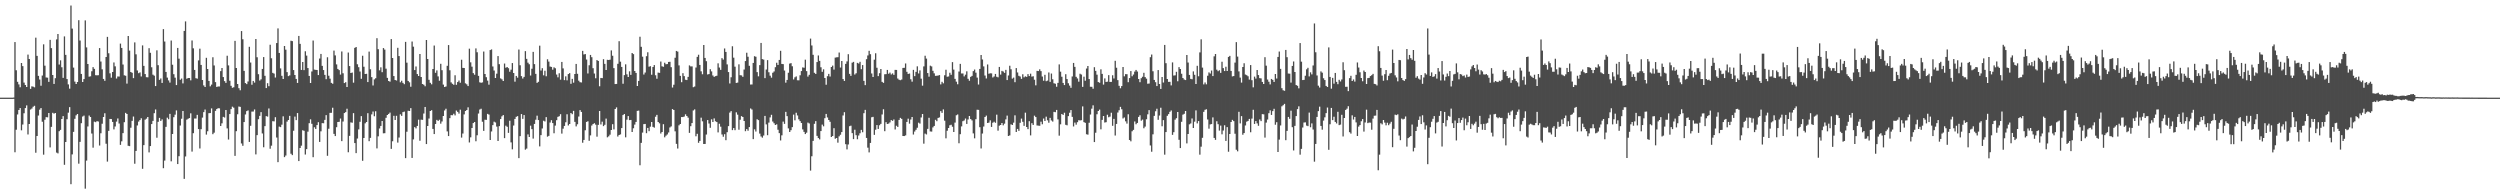 <?xml version="1.0" encoding="UTF-8"?>
<svg xmlns="http://www.w3.org/2000/svg" width="1920" height="150">
  <path d="M0 74.999h1v1.000H0zM1 75.000h1v1.000H1zM2 75.000h1v1.000H2zM3 75.000h1v1.000H3zM4 75.000h1v1.000H4zM5 75.000h1v1.000H5zM6 75.000h1v1.000H6zM7 75.000h1v1.000H7zM8 75.000h1v1.000H8zM9 75.000h1v1.000H9zM10 74.919h1v1.000H10zM11 32.286h1v84.642H11zM12 53.956h1v45.689H12zM13 62.835h1v25.090H13zM14 64.801h1v19.692H14zM15 67.033h1v15.948H15zM16 48.363h1v51.710H16zM17 50.768h1v44.848H17zM18 63.432h1v23.542H18zM19 65.258h1v17.720H19zM20 66.841h1v14.105H20zM21 41.914h1v61.364H21zM22 45.295h1v49.919H22zM23 68.266h1v15.854H23zM24 66.278h1v17.079H24zM25 66.540h1v15.426H25zM26 67.059h1v14.197H26zM27 28.908h1v88.379H27zM28 42.885h1v61.544H28zM29 58.264h1v30.450H29zM30 61.077h1v23.162H30zM31 65.867h1v17.124H31zM32 58.002h1v35.473H32zM33 34.055h1v84.754H33zM34 50.416h1v41.534H34zM35 59.509h1v30.434H35zM36 59.666h1v30.445H36zM37 62.856h1v23.938H37zM38 30.637h1v82.580H38zM39 36.976h1v60.444H39zM40 57.615h1v29.039H40zM41 64.462h1v22.814H41zM42 60.055h1v26.707H42zM43 30.259h1v86.962H43zM44 26.111h1v91.713H44zM45 49.559h1v51.201H45zM46 46.342h1v53.372H46zM47 51.678h1v39.699H47zM48 59.788h1v29.379H48zM49 27.944h1v98.604H49zM50 42.146h1v66.912H50zM51 60.718h1v30.855H51zM52 64.801h1v21.747H52zM53 68.113h1v14.189H53zM54 4.264h1v137.182H54zM55 21.976h1v96.624H55zM56 51.894h1v49.397H56zM57 62.662h1v28.560H57zM58 64.514h1v24.080H58zM59 62.987h1v24.572H59zM60 15.532h1v110.151H60zM61 31.154h1v77.802H61zM62 56.765h1v37.841H62zM63 62.964h1v26.536H63zM64 60.708h1v28.072H64zM65 15.653h1v129.235H65zM66 36.389h1v86.968H66zM67 49.147h1v47.975H67zM68 58.867h1v29.849H68zM69 58.641h1v31.195H69zM70 54.756h1v47.776H70zM71 51.572h1v61.835H71zM72 52.892h1v40.538H72zM73 57.754h1v36.118H73zM74 57.842h1v35.193H74zM75 57.732h1v35.596H75zM76 36.934h1v74.842H76zM77 47.257h1v55.101H77zM78 53.255h1v41.776H78zM79 60.604h1v29.272H79zM80 62.063h1v24.901H80zM81 43.762h1v66.651H81zM82 28.309h1v95.824H82zM83 40.891h1v59.616H83zM84 56.300h1v35.019H84zM85 59.647h1v31.811H85zM86 55.288h1v38.374H86zM87 47.992h1v51.375H87zM88 50.929h1v46.215H88zM89 60.293h1v33.114H89zM90 58.705h1v32.270H90zM91 58.766h1v36.087H91zM92 33.508h1v77.754H92zM93 36.827h1v71.722H93zM94 49.559h1v52.665H94zM95 57.836h1v36.023H95zM96 58.187h1v28.482H96zM97 64.227h1v23.307H97zM98 27.654h1v84.296H98zM99 38.876h1v73.373H99zM100 55.300h1v42.817H100zM101 55.887h1v36.943H101zM102 60.024h1v29.481H102zM103 32.568h1v93.177H103zM104 41.726h1v74.190H104zM105 54.101h1v42.278H105zM106 56.210h1v37.162H106zM107 55.578h1v36.615H107zM108 58.718h1v32.130H108zM109 34.891h1v94.737H109zM110 50.575h1v60.875H110zM111 56.894h1v35.033H111zM112 59.295h1v31.819H112zM113 59.390h1v30.450H113zM114 36.994h1v80.056H114zM115 40.526h1v71.657H115zM116 51.655h1v43.649H116zM117 57.330h1v35.509H117zM118 58.114h1v28.807H118zM119 66.094h1v17.990H119zM120 38.635h1v67.144H120zM121 50.075h1v43.492H121zM122 61.352h1v29.156H122zM123 60.251h1v32.630H123zM124 63.710h1v27.998H124zM125 22.356h1v106.831H125zM126 31.897h1v91.425H126zM127 55.265h1v42.192H127zM128 59.586h1v30.780H128zM129 61.739h1v29.834H129zM130 63.437h1v24.035H130zM131 31.152h1v92.744H131zM132 49.718h1v53.206H132zM133 56.963h1v33.060H133zM134 59.671h1v28.385H134zM135 65.336h1v19.472H135zM136 36.795h1v89.205H136zM137 45.072h1v74.886H137zM138 61.219h1v35.186H138zM139 60.318h1v30.894H139zM140 64.049h1v21.217H140zM141 23.743h1v113.642H141zM142 16.415h1v103.741H142zM143 60.461h1v31.431H143zM144 59.897h1v31.276H144zM145 59.923h1v30.730H145zM146 61.712h1v25.320H146zM147 31.088h1v85.347H147zM148 37.135h1v65.161H148zM149 53.717h1v37.328H149zM150 60.046h1v31.011H150zM151 60.425h1v27.776H151zM152 46.386h1v52.731H152zM153 37.387h1v76.610H153zM154 49.848h1v49.361H154zM155 61.449h1v28.861H155zM156 65.609h1v20.504H156zM157 66.828h1v17.310H157zM158 44.373h1v58.990H158zM159 52.980h1v47.835H159zM160 62.143h1v24.812H160zM161 66.283h1v20.577H161zM162 64.988h1v18.256H162zM163 43.973h1v59.114H163zM164 50.271h1v51.602H164zM165 63.057h1v22.085H165zM166 66.749h1v17.028H166zM167 66.383h1v16.729H167zM168 66.390h1v16.784H168zM169 54.640h1v42.107H169zM170 52.231h1v42.495H170zM171 59.169h1v30.603H171zM172 62.311h1v27.970H172zM173 63.658h1v20.821H173zM174 42.803h1v55.804H174zM175 50.226h1v56.924H175zM176 62.023h1v25.562H176zM177 65.896h1v17.918H177zM178 67.447h1v14.452H178zM179 67.017h1v15.667H179zM180 31.402h1v88.309H180zM181 52.228h1v48.529H181zM182 64.502h1v23.257H182zM183 67.723h1v14.073H183zM184 69.343h1v12.715H184zM185 23.838h1v86.339H185zM186 30.174h1v81.782H186zM187 54.416h1v39.344H187zM188 63.803h1v24.114H188zM189 64.622h1v20.733H189zM190 62.564h1v22.197H190zM191 35.921h1v73.065H191zM192 48.043h1v48.568H192zM193 65.083h1v20.643H193zM194 62.150h1v23.503H194zM195 63.444h1v20.632H195zM196 29.961h1v88.600H196zM197 43.965h1v59.801H197zM198 56.993h1v34.577H198zM199 61.823h1v27.182H199zM200 60.904h1v25.197H200zM201 52.931h1v49.586H201zM202 43.824h1v69.289H202zM203 58.233h1v38.654H203zM204 67.631h1v21.575H204zM205 63.892h1v25.649H205zM206 66.193h1v17.134H206zM207 34.368h1v79.874H207zM208 44.727h1v67.153H208zM209 55.972h1v37.115H209zM210 56.538h1v36.696H210zM211 59.549h1v30.465H211zM212 33.079h1v72.549H212zM213 21.826h1v102.718H213zM214 40.646h1v56.586H214zM215 52.548h1v45.072H215zM216 58.205h1v37.545H216zM217 60.656h1v28.662H217zM218 35.323h1v85.338H218zM219 38.130h1v81.321H219zM220 55.397h1v37.972H220zM221 58.453h1v33.723H221zM222 57.923h1v31.070H222zM223 31.283h1v86.779H223zM224 31.592h1v87.569H224zM225 53.806h1v46.591H225zM226 57.618h1v31.940H226zM227 60.627h1v31.637H227zM228 63.675h1v23.182H228zM229 27.578h1v96.107H229zM230 33.686h1v79.988H230zM231 53.708h1v58.141H231zM232 47.629h1v52.399H232zM233 53.885h1v46.546H233zM234 39.352h1v79.333H234zM235 42.683h1v71.836H235zM236 52.298h1v48.842H236zM237 58.317h1v36.307H237zM238 63.736h1v27.930H238zM239 54.879h1v40.193H239zM240 31.114h1v89.635H240zM241 53.461h1v44.260H241zM242 53.642h1v45.394H242zM243 53.742h1v42.289H243zM244 57.635h1v36.236H244zM245 44.948h1v64.071H245zM246 41.429h1v59.451H246zM247 50.574h1v43.996H247zM248 53.805h1v40.858H248zM249 57.492h1v34.548H249zM250 60.833h1v27.589H250zM251 44.001h1v75.667H251zM252 58.148h1v40.732H252zM253 60.430h1v26.267H253zM254 63.648h1v22.988H254zM255 64.300h1v18.446H255zM256 38.885h1v63.901H256zM257 42.521h1v61.972H257zM258 49.436h1v48.256H258zM259 52.959h1v40.740H259zM260 53.860h1v39.682H260zM261 57.290h1v33.747H261zM262 39.519h1v68.862H262zM263 56.244h1v37.117H263zM264 63.797h1v23.022H264zM265 63.131h1v23.001H265zM266 66.821h1v16.696H266zM267 40.322h1v76.599H267zM268 50.745h1v53.626H268zM269 56.040h1v37.967H269zM270 55.692h1v38.587H270zM271 63.507h1v23.360H271zM272 36.775h1v73.093H272zM273 36.110h1v81.501H273zM274 49.366h1v57.046H274zM275 51.585h1v47.775H275zM276 54.936h1v38.619H276zM277 60.511h1v28.703H277zM278 42.783h1v80.706H278zM279 51.255h1v54.724H279zM280 56.809h1v37.932H280zM281 56.693h1v36.993H281zM282 63.029h1v23.894H282zM283 39.642h1v68.796H283zM284 53.214h1v52.683H284zM285 59.217h1v28.651H285zM286 65.614h1v20.024H286zM287 60.995h1v28.280H287zM288 60.130h1v25.330H288zM289 29.359h1v84.619H289zM290 37.805h1v66.894H290zM291 54.034h1v44.618H291zM292 51.705h1v45.036H292zM293 55.433h1v37.483H293zM294 36.919h1v65.504H294zM295 38.075h1v64.246H295zM296 52.727h1v37.758H296zM297 59.780h1v28.557H297zM298 62.185h1v25.335H298zM299 62.732h1v23.720H299zM300 29.989h1v84.333H300zM301 44.521h1v63.950H301zM302 58.423h1v30.510H302zM303 61.424h1v30.729H303zM304 61.863h1v27.088H304zM305 36.695h1v72.808H305zM306 43.080h1v62.570H306zM307 63.223h1v24.591H307zM308 61.996h1v27.006H308zM309 63.636h1v22.459H309zM310 64.657h1v21.049H310zM311 32.162h1v89.276H311zM312 48.146h1v53.024H312zM313 62.176h1v22.885H313zM314 63.209h1v22.037H314zM315 66.595h1v16.449H315zM316 31.873h1v89.444H316zM317 35.846h1v71.228H317zM318 53.804h1v43.851H318zM319 51.068h1v47.536H319zM320 56.884h1v39.853H320zM321 58.360h1v33.555H321zM322 41.482h1v66.606H322zM323 59.114h1v32.773H323zM324 64.510h1v27.538H324zM325 65.052h1v22.132H325zM326 66.238h1v15.913H326zM327 30.724h1v79.934H327zM328 45.334h1v51.439H328zM329 61.266h1v29.781H329zM330 63.592h1v21.650H330zM331 64.778h1v19.848H331zM332 53.005h1v46.027H332zM333 34.949h1v68.023H333zM334 55.899h1v39.350H334zM335 54.056h1v37.999H335zM336 58.672h1v34.229H336zM337 62.018h1v29.914H337zM338 49.011h1v45.948H338zM339 53.917h1v39.363H339zM340 64.965h1v24.138H340zM341 66.802h1v18.042H341zM342 66.413h1v17.108H342zM343 50.530h1v50.410H343zM344 34.627h1v69.890H344zM345 53.945h1v36.784H345zM346 63.293h1v25.146H346zM347 64.376h1v24.169H347zM348 65.145h1v22.208H348zM349 57.824h1v30.815H349zM350 65.133h1v19.757H350zM351 63.035h1v22.901H351zM352 61.842h1v25.385H352zM353 63.552h1v20.689H353zM354 45.852h1v59.812H354zM355 52.109h1v50.436H355zM356 52.221h1v35.624H356zM357 63.990h1v21.251H357zM358 64.768h1v19.711H358zM359 66.098h1v16.322H359zM360 37.371h1v72.053H360zM361 47.857h1v57.605H361zM362 51.221h1v47.103H362zM363 56.173h1v38.342H363zM364 57.404h1v36.272H364zM365 37.169h1v71.317H365zM366 40.123h1v63.737H366zM367 58.282h1v28.901H367zM368 63.208h1v20.916H368zM369 63.570h1v19.929H369zM370 63.291h1v30.198H370zM371 39.602h1v60.900H371zM372 56.851h1v35.121H372zM373 59.267h1v32.813H373zM374 61.908h1v25.545H374zM375 65.012h1v22.998H375zM376 38.471h1v69.065H376zM377 37.926h1v63.030H377zM378 51.068h1v45.052H378zM379 54.156h1v39.276H379zM380 59.887h1v34.172H380zM381 56.554h1v40.668H381zM382 43.061h1v65.203H382zM383 49.330h1v47.540H383zM384 60.215h1v31.213H384zM385 60.947h1v28.394H385zM386 62.216h1v26.158H386zM387 48.782h1v57.301H387zM388 52.008h1v44.499H388zM389 51.462h1v45.928H389zM390 52.397h1v49.625H390zM391 55.076h1v37.650H391zM392 53.480h1v55.868H392zM393 48.456h1v66.210H393zM394 56.050h1v40.336H394zM395 62.696h1v28.636H395zM396 58.313h1v31.387H396zM397 59.653h1v29.558H397zM398 38.015h1v83.445H398zM399 50.112h1v54.446H399zM400 58.453h1v29.151H400zM401 60.310h1v30.976H401zM402 59.012h1v29.372H402zM403 39.289h1v75.656H403zM404 45.226h1v68.885H404zM405 48.148h1v55.063H405zM406 49.362h1v55.831H406zM407 58.036h1v38.502H407zM408 52.809h1v46.344H408zM409 39.823h1v66.632H409zM410 49.233h1v45.964H410zM411 56.718h1v35.216H411zM412 63.630h1v25.194H412zM413 62.845h1v29.379H413zM414 35.048h1v77.395H414zM415 54.152h1v49.648H415zM416 52.370h1v46.309H416zM417 57.867h1v34.875H417zM418 54.325h1v38.949H418zM419 58.592h1v31.370H419zM420 45.513h1v59.454H420zM421 47.306h1v57.023H421zM422 51.077h1v43.025H422zM423 51.391h1v40.921H423zM424 53.518h1v41.009H424zM425 51.688h1v50.679H425zM426 52.429h1v44.018H426zM427 57.217h1v35.076H427zM428 59.369h1v30.372H428zM429 56.284h1v32.951H429zM430 61.185h1v26.525H430zM431 47.543h1v55.076H431zM432 52.512h1v46.317H432zM433 61.545h1v35.196H433zM434 58.638h1v35.278H434zM435 61.696h1v26.042H435zM436 56.897h1v39.458H436zM437 56.186h1v39.021H437zM438 64.347h1v22.436H438zM439 60.575h1v27.126H439zM440 63.499h1v21.666H440zM441 56.825h1v36.790H441zM442 49.104h1v47.986H442zM443 56.681h1v38.759H443zM444 61.940h1v27.576H444zM445 63.129h1v21.475H445zM446 63.350h1v22.612H446zM447 39.067h1v70.555H447zM448 41.848h1v65.613H448zM449 41.501h1v58.563H449zM450 45.704h1v47.940H450zM451 56.425h1v36.731H451zM452 50.108h1v58.044H452zM453 42.176h1v61.796H453zM454 43.933h1v52.494H454zM455 52.381h1v42.882H455zM456 56.468h1v38.167H456zM457 60.096h1v35.674H457zM458 46.111h1v58.862H458zM459 46.794h1v49.084H459zM460 66.253h1v19.002H460zM461 59.841h1v35.753H461zM462 60.013h1v33.410H462zM463 45.478h1v51.391H463zM464 49.026h1v46.811H464zM465 53.742h1v37.349H465zM466 45.946h1v59.502H466zM467 46.069h1v58.622H467zM468 45.800h1v57.641H468zM469 38.728h1v61.110H469zM470 42.800h1v52.589H470zM471 52.319h1v47.083H471zM472 64.575h1v19.145H472zM473 64.449h1v18.019H473zM474 48.980h1v55.880H474zM475 31.643h1v72.050H475zM476 47.381h1v55.830H476zM477 51.428h1v46.934H477zM478 64.285h1v24.096H478zM479 57.714h1v29.825H479zM480 49.405h1v56.058H480zM481 57.102h1v34.795H481zM482 59.138h1v30.007H482zM483 54.792h1v37.486H483zM484 57.493h1v34.596H484zM485 40.685h1v60.678H485zM486 41.561h1v56.951H486zM487 54.512h1v41.162H487zM488 56.018h1v37.623H488zM489 66.031h1v19.107H489zM490 62.149h1v22.776H490zM491 28.214h1v98.696H491zM492 35.920h1v73.814H492zM493 43.503h1v58.329H493zM494 57.264h1v38.086H494zM495 55.726h1v39.463H495zM496 43.136h1v59.182H496zM497 40.160h1v58.079H497zM498 51.219h1v49.534H498zM499 50.835h1v46.441H499zM500 57.372h1v36.320H500zM501 51.479h1v45.976H501zM502 49.952h1v48.086H502zM503 57.825h1v31.844H503zM504 60.472h1v27.751H504zM505 55.736h1v37.984H505zM506 55.941h1v38.784H506zM507 47.241h1v55.325H507zM508 50.960h1v50.434H508zM509 51.328h1v44.072H509zM510 48.176h1v57.309H510zM511 49.361h1v54.840H511zM512 49.223h1v54.029H512zM513 47.564h1v54.171H513zM514 47.459h1v50.433H514zM515 51.600h1v45.450H515zM516 67.249h1v16.502H516zM517 65.086h1v19.415H517zM518 44.316h1v56.563H518zM519 39.130h1v71.358H519zM520 39.639h1v74.458H520zM521 50.212h1v46.026H521zM522 58.275h1v36.941H522zM523 63.134h1v26.776H523zM524 56.199h1v33.724H524zM525 58.469h1v31.043H525zM526 61.242h1v26.581H526zM527 61.478h1v27.618H527zM528 59.027h1v31.355H528zM529 50.226h1v51.804H529zM530 50.978h1v45.921H530zM531 50.984h1v43.542H531zM532 66.991h1v17.830H532zM533 66.462h1v17.537H533zM534 51.892h1v52.786H534zM535 43.653h1v59.096H535zM536 42.052h1v67.613H536zM537 49.856h1v58.389H537zM538 54.773h1v35.579H538zM539 57.036h1v36.125H539zM540 34.539h1v76.059H540zM541 44.476h1v66.047H541zM542 46.987h1v56.325H542zM543 57.177h1v35.031H543zM544 56.864h1v38.016H544zM545 53.168h1v44.976H545zM546 54.856h1v36.772H546zM547 57.972h1v35.717H547zM548 59.047h1v31.897H548zM549 58.453h1v34.657H549zM550 58.171h1v35.557H550zM551 48.641h1v53.034H551zM552 51.878h1v43.131H552zM553 53.678h1v43.585H553zM554 44.669h1v58.586H554zM555 45.755h1v59.243H555zM556 37.229h1v65.816H556zM557 39.867h1v67.781H557zM558 49.473h1v52.062H558zM559 55.333h1v41.549H559zM560 64.095h1v22.407H560zM561 59.362h1v25.991H561zM562 35.537h1v64.421H562zM563 44.303h1v54.027H563zM564 51.178h1v48.811H564zM565 63.713h1v22.533H565zM566 63.425h1v24.627H566zM567 49.409h1v50.201H567zM568 57.747h1v34.225H568zM569 57.930h1v31.243H569zM570 58.977h1v30.870H570zM571 53.422h1v39.510H571zM572 46.924h1v53.818H572zM573 40.482h1v58.634H573zM574 43.555h1v56.870H574zM575 50.554h1v47.058H575zM576 64.947h1v18.360H576zM577 64.871h1v19.232H577zM578 48.319h1v58.557H578zM579 43.136h1v56.169H579zM580 43.562h1v57.467H580zM581 55.418h1v36.183H581zM582 58.640h1v33.612H582zM583 50.030h1v52.598H583zM584 32.996h1v71.832H584zM585 45.412h1v60.316H585zM586 45.776h1v58.306H586zM587 60.016h1v28.996H587zM588 53.390h1v42.146H588zM589 46.171h1v57.658H589zM590 55.484h1v38.649H590zM591 58.138h1v32.044H591zM592 59.628h1v28.516H592zM593 55.837h1v37.524H593zM594 54.897h1v39.788H594zM595 51.604h1v44.382H595zM596 48.182h1v47.315H596zM597 49.886h1v49.731H597zM598 46.034h1v56.236H598zM599 38.996h1v68.869H599zM600 49.114h1v54.830H600zM601 49.252h1v44.152H601zM602 54.168h1v40.944H602zM603 63.504h1v22.425H603zM604 61.392h1v27.786H604zM605 55.849h1v42.756H605zM606 48.830h1v52.523H606zM607 48.495h1v51.506H607zM608 50.877h1v46.757H608zM609 61.045h1v26.976H609zM610 59.401h1v33.020H610zM611 58.696h1v27.881H611zM612 61.624h1v27.064H612zM613 61.714h1v29.920H613zM614 57.802h1v35.206H614zM615 54.567h1v39.922H615zM616 51.766h1v47.629H616zM617 52.016h1v49.273H617zM618 45.816h1v57.168H618zM619 54.635h1v47.244H619zM620 58.807h1v35.368H620zM621 57.436h1v37.372H621zM622 29.638h1v101.367H622zM623 34.924h1v85.102H623zM624 42.107h1v66.095H624zM625 55.917h1v39.142H625zM626 56.760h1v36.269H626zM627 47.672h1v56.660H627zM628 42.620h1v63.419H628zM629 46.740h1v60.309H629zM630 51.650h1v49.010H630zM631 55.166h1v40.528H631zM632 53.271h1v43.758H632zM633 59.918h1v30.866H633zM634 65.066h1v22.430H634zM635 58.541h1v31.647H635zM636 56.750h1v35.393H636zM637 58.788h1v34.748H637zM638 51.469h1v53.755H638zM639 50.404h1v54.057H639zM640 53.474h1v44.998H640zM641 44.258h1v62.274H641zM642 44.009h1v61.960H642zM643 43.936h1v65.631H643zM644 40.367h1v64.312H644zM645 51.892h1v51.573H645zM646 46.833h1v54.581H646zM647 60.734h1v27.960H647zM648 62.162h1v23.996H648zM649 49.027h1v61.731H649zM650 47.166h1v67.551H650zM651 41.618h1v69.312H651zM652 56.710h1v40.214H652zM653 58.279h1v38.225H653zM654 48.145h1v54.099H654zM655 47.523h1v59.314H655zM656 57.251h1v42.392H656zM657 56.272h1v47.577H657zM658 48.258h1v58.701H658zM659 48.812h1v55.267H659zM660 47.455h1v54.890H660zM661 53.148h1v46.584H661zM662 49.983h1v51.612H662zM663 62.118h1v24.803H663zM664 65.379h1v19.005H664zM665 45.457h1v60.477H665zM666 42.595h1v70.813H666zM667 39.012h1v78.054H667zM668 41.610h1v68.166H668zM669 56.410h1v33.647H669zM670 59.140h1v30.613H670zM671 45.824h1v57.730H671zM672 40.932h1v58.687H672zM673 52.007h1v44.036H673zM674 58.470h1v40.573H674zM675 56.199h1v40.017H675zM676 52.981h1v42.135H676zM677 62.871h1v25.018H677zM678 63.632h1v20.273H678zM679 57.018h1v43.720H679zM680 56.935h1v36.890H680zM681 53.692h1v41.525H681zM682 56.622h1v38.323H682zM683 55.766h1v38.248H683zM684 57.207h1v34.996H684zM685 56.369h1v36.443H685zM686 57.508h1v34.248H686zM687 53.666h1v45.742H687zM688 53.733h1v42.831H688zM689 60.332h1v37.156H689zM690 61.224h1v30.861H690zM691 61.603h1v28.919H691zM692 61.057h1v30.212H692zM693 52.166h1v52.267H693zM694 52.079h1v52.401H694zM695 48.738h1v55.258H695zM696 55.151h1v38.472H696zM697 56.783h1v34.354H697zM698 56.455h1v38.520H698zM699 60.881h1v30.895H699zM700 62.710h1v27.143H700zM701 53.654h1v49.646H701zM702 58.490h1v42.533H702zM703 55.219h1v44.484H703zM704 50.966h1v47.138H704zM705 56.428h1v37.793H705zM706 54.065h1v40.850H706zM707 60.432h1v29.783H707zM708 65.817h1v21.756H708zM709 50.979h1v59.371H709zM710 42.816h1v59.792H710zM711 44.989h1v58.270H711zM712 56.096h1v42.892H712zM713 58.862h1v31.583H713zM714 50.418h1v50.556H714zM715 50.980h1v50.088H715zM716 54.358h1v43.485H716zM717 56.294h1v40.410H717zM718 58.258h1v33.761H718zM719 58.185h1v34.920H719zM720 58.003h1v32.577H720zM721 57.634h1v32.524H721zM722 64.835h1v20.499H722zM723 62.816h1v23.855H723zM724 63.993h1v20.008H724zM725 57.798h1v34.873H725zM726 53.540h1v52.710H726zM727 58.945h1v41.442H727zM728 58.725h1v39.561H728zM729 55.846h1v40.350H729zM730 57.441h1v38.367H730zM731 47.708h1v49.630H731zM732 53.469h1v47.888H732zM733 60.591h1v33.556H733zM734 62.730h1v25.770H734zM735 64.702h1v23.207H735zM736 54.923h1v55.099H736zM737 49.050h1v53.999H737zM738 56.437h1v40.623H738zM739 56.424h1v36.650H739zM740 58.661h1v33.845H740zM741 57.370h1v33.688H741zM742 54.782h1v40.381H742zM743 60.496h1v31.240H743zM744 62.018h1v27.049H744zM745 59.022h1v32.431H745zM746 58.258h1v34.184H746zM747 54.653h1v47.817H747zM748 53.394h1v52.861H748zM749 55.792h1v35.771H749zM750 59.623h1v24.653H750zM751 64.900h1v19.499H751zM752 52.941h1v44.746H752zM753 42.256h1v71.751H753zM754 45.683h1v56.886H754zM755 50.988h1v46.194H755zM756 58.028h1v31.804H756zM757 60.278h1v28.490H757zM758 49.507h1v44.971H758zM759 56.629h1v37.513H759zM760 56.282h1v36.136H760zM761 56.346h1v41.128H761zM762 59.468h1v34.810H762zM763 58.711h1v34.774H763zM764 56.759h1v37.539H764zM765 58.938h1v29.107H765zM766 59.392h1v40.981H766zM767 51.384h1v45.149H767zM768 57.282h1v38.694H768zM769 54.411h1v40.033H769zM770 54.919h1v41.325H770zM771 55.945h1v39.054H771zM772 53.641h1v38.083H772zM773 61.505h1v27.259H773zM774 57.979h1v46.454H774zM775 50.496h1v53.508H775zM776 53.207h1v42.276H776zM777 60.341h1v35.639H777zM778 59.580h1v34.642H778zM779 63.149h1v25.401H779zM780 52.264h1v49.117H780zM781 55.662h1v43.365H781zM782 58.229h1v42.289H782zM783 58.800h1v35.499H783zM784 60.594h1v30.492H784zM785 57.059h1v36.477H785zM786 59.400h1v37.271H786zM787 58.631h1v27.887H787zM788 59.053h1v38.499H788zM789 56.944h1v42.209H789zM790 58.395h1v34.691H790zM791 56.561h1v47.443H791zM792 58.811h1v35.825H792zM793 58.565h1v37.402H793zM794 61.249h1v27.597H794zM795 65.519h1v24.408H795zM796 54.450h1v41.904H796zM797 54.565h1v41.963H797zM798 53.271h1v43.341H798zM799 54.637h1v38.783H799zM800 58.760h1v36.687H800zM801 62.004h1v29.015H801zM802 57.459h1v35.453H802zM803 62.384h1v27.223H803zM804 61.917h1v30.485H804zM805 55.651h1v38.627H805zM806 62.882h1v27.629H806zM807 56.489h1v36.031H807zM808 60.873h1v32.540H808zM809 63.971h1v21.941H809zM810 64.295h1v21.876H810zM811 66.630h1v17.777H811zM812 63.666h1v28.053H812zM813 49.469h1v54.705H813zM814 55.035h1v40.448H814zM815 58.940h1v28.604H815zM816 63.710h1v24.548H816zM817 65.307h1v21.279H817zM818 56.989h1v38.869H818zM819 60.734h1v35.542H819zM820 63.966h1v25.202H820zM821 65.739h1v20.851H821zM822 67.430h1v17.104H822zM823 58.705h1v31.059H823zM824 48.352h1v48.759H824zM825 51.351h1v42.784H825zM826 59.007h1v36.725H826zM827 60.282h1v33.550H827zM828 62.731h1v29.597H828zM829 56.632h1v35.871H829zM830 57.240h1v35.092H830zM831 66.720h1v14.974H831zM832 58.857h1v34.951H832zM833 62.017h1v32.353H833zM834 52.650h1v50.460H834zM835 50.713h1v52.735H835zM836 60.730h1v33.548H836zM837 66.606h1v21.380H837zM838 66.641h1v16.807H838zM839 68.145h1v12.755H839zM840 51.631h1v57.487H840zM841 54.408h1v47.532H841zM842 57.366h1v30.407H842zM843 63.032h1v22.213H843zM844 63.556h1v20.612H844zM845 53.258h1v46.050H845zM846 56.734h1v35.344H846zM847 64.990h1v24.117H847zM848 60.215h1v33.873H848zM849 62.903h1v30.943H849zM850 62.707h1v25.402H850zM851 57.686h1v32.353H851zM852 62.933h1v26.634H852zM853 62.893h1v23.669H853zM854 57.811h1v38.818H854zM855 60.263h1v31.040H855zM856 46.673h1v57.418H856zM857 52.030h1v43.137H857zM858 61.519h1v24.923H858zM859 65.902h1v18.797H859zM860 67.770h1v14.282H860zM861 66.113h1v17.827H861zM862 51.480h1v39.494H862zM863 58.647h1v31.542H863zM864 56.920h1v36.256H864zM865 56.994h1v37.957H865zM866 63.104h1v24.665H866zM867 59.954h1v47.585H867zM868 54.554h1v53.985H868zM869 58.573h1v42.245H869zM870 57.229h1v42.534H870zM871 54.984h1v38.322H871zM872 53.719h1v41.725H872zM873 54.951h1v39.484H873zM874 60.681h1v29.106H874zM875 63.151h1v25.390H875zM876 60.072h1v32.590H876zM877 58.927h1v32.911H877zM878 55.888h1v42.625H878zM879 59.229h1v38.009H879zM880 60.419h1v31.174H880zM881 64.325h1v23.481H881zM882 64.165h1v20.441H882zM883 43.928h1v67.801H883zM884 41.906h1v74.633H884zM885 54.740h1v48.437H885zM886 61.371h1v27.628H886zM887 63.135h1v22.317H887zM888 66.117h1v17.416H888zM889 53.831h1v38.181H889zM890 64.524h1v24.179H890zM891 68.291h1v14.431H891zM892 59.112h1v37.848H892zM893 63.361h1v28.901H893zM894 34.529h1v84.271H894zM895 48.521h1v52.891H895zM896 60.684h1v28.263H896zM897 62.864h1v24.783H897zM898 62.806h1v23.034H898zM899 65.579h1v19.233H899zM900 47.947h1v55.636H900zM901 58.006h1v43.524H901zM902 57.865h1v34.050H902zM903 55.143h1v35.621H903zM904 62.391h1v23.645H904zM905 51.560h1v55.806H905zM906 52.979h1v60.743H906zM907 56.650h1v36.885H907zM908 59.923h1v28.120H908zM909 61.085h1v26.314H909zM910 61.489h1v23.781H910zM911 42.241h1v67.897H911zM912 48.027h1v54.891H912zM913 57.529h1v37.940H913zM914 60.592h1v34.245H914zM915 60.875h1v30.131H915zM916 54.810h1v43.490H916zM917 57.463h1v35.957H917zM918 64.522h1v20.248H918zM919 50.519h1v44.255H919zM920 58.552h1v34.405H920zM921 40.246h1v78.562H921zM922 30.204h1v82.413H922zM923 51.942h1v53.871H923zM924 64.805h1v21.103H924zM925 63.322h1v20.985H925zM926 64.766h1v19.163H926zM927 58.151h1v33.576H927zM928 55.591h1v43.202H928zM929 56.491h1v39.060H929zM930 54.164h1v41.097H930zM931 58.402h1v31.784H931zM932 43.240h1v62.705H932zM933 41.461h1v65.978H933zM934 53.513h1v39.626H934zM935 54.667h1v40.702H935zM936 53.984h1v46.296H936zM937 55.971h1v40.504H937zM938 47.401h1v55.761H938zM939 52.324h1v47.909H939zM940 54.585h1v41.638H940zM941 51.233h1v57.027H941zM942 54.529h1v43.096H942zM943 43.749h1v72.803H943zM944 42.889h1v60.006H944zM945 54.471h1v39.228H945zM946 58.681h1v33.388H946zM947 58.430h1v34.620H947zM948 48.095h1v54.633H948zM949 32.383h1v82.624H949zM950 43.465h1v72.777H950zM951 54.844h1v31.029H951zM952 59.602h1v35.153H952zM953 63.441h1v25.770H953zM954 51.472h1v52.017H954zM955 48.598h1v53.580H955zM956 57.259h1v39.118H956zM957 57.738h1v35.688H957zM958 58.560h1v34.295H958zM959 61.132h1v30.184H959zM960 49.964h1v51.594H960zM961 61.569h1v29.518H961zM962 67.081h1v17.221H962zM963 58.838h1v36.320H963zM964 60.368h1v32.619H964zM965 53.779h1v40.989H965zM966 57.634h1v38.990H966zM967 60.003h1v31.739H967zM968 60.206h1v32.832H968zM969 62.943h1v24.688H969zM970 64.506h1v23.300H970zM971 43.915h1v61.763H971zM972 50.448h1v43.720H972zM973 61.074h1v30.721H973zM974 62.755h1v24.161H974zM975 64.820h1v19.911H975zM976 60.596h1v27.659H976zM977 61.351h1v24.009H977zM978 62.921h1v20.650H978zM979 56.846h1v38.961H979zM980 60.314h1v33.552H980zM981 43.720h1v73.009H981zM982 39.602h1v67.600H982zM983 52.879h1v43.454H983zM984 67.719h1v13.954H984zM985 69.310h1v11.461H985zM986 69.752h1v10.025H986zM987 38.368h1v69.286H987zM988 43.935h1v56.562H988zM989 56.464h1v33.326H989zM990 56.563h1v34.670H990zM991 63.447h1v21.534H991zM992 50.626h1v47.062H992zM993 47.216h1v68.319H993zM994 55.311h1v41.366H994zM995 65.341h1v23.781H995zM996 65.900h1v17.938H996zM997 67.831h1v13.857H997zM998 33.100h1v85.670H998zM999 47.364h1v66.951H999zM1000 61.498h1v36.439H1000zM1001 61.324h1v32.803H1001zM1002 58.142h1v35.826H1002zM1003 53.241h1v43.241H1003zM1004 52.081h1v44.797H1004zM1005 58.697h1v27.767H1005zM1006 55.538h1v42.198H1006zM1007 57.152h1v37.638H1007zM1008 50.280h1v49.225H1008zM1009 18.021h1v106.163H1009zM1010 40.136h1v70.420H1010zM1011 57.963h1v31.846H1011zM1012 65.808h1v19.539H1012zM1013 67.251h1v14.646H1013zM1014 54.846h1v41.854H1014zM1015 55.828h1v43.757H1015zM1016 60.108h1v32.496H1016zM1017 61.473h1v28.629H1017zM1018 65.985h1v20.895H1018zM1019 66.826h1v15.785H1019zM1020 36.401h1v78.655H1020zM1021 59.093h1v36.356H1021zM1022 68.075h1v14.797H1022zM1023 59.818h1v32.442H1023zM1024 64.256h1v25.390H1024zM1025 56.001h1v37.638H1025zM1026 62.864h1v31.934H1026zM1027 64.678h1v21.173H1027zM1028 61.289h1v34.835H1028zM1029 62.566h1v33.118H1029zM1030 61.021h1v27.148H1030zM1031 47.840h1v56.953H1031zM1032 53.888h1v36.737H1032zM1033 66.658h1v17.792H1033zM1034 66.592h1v16.888H1034zM1035 69.995h1v11.591H1035zM1036 60.015h1v41.503H1036zM1037 58.197h1v44.420H1037zM1038 62.211h1v26.372H1038zM1039 61.028h1v30.781H1039zM1040 62.660h1v27.126H1040zM1041 57.447h1v36.536H1041zM1042 47.975h1v56.449H1042zM1043 51.854h1v45.384H1043zM1044 55.524h1v40.518H1044zM1045 59.904h1v33.224H1045zM1046 62.406h1v29.061H1046zM1047 54.161h1v46.887H1047zM1048 55.276h1v38.790H1048zM1049 64.516h1v19.718H1049zM1050 60.020h1v34.544H1050zM1051 59.803h1v34.325H1051zM1052 58.417h1v35.781H1052zM1053 57.771h1v41.884H1053zM1054 56.707h1v34.403H1054zM1055 64.391h1v24.481H1055zM1056 64.641h1v24.155H1056zM1057 65.627h1v18.776H1057zM1058 35.475h1v95.282H1058zM1059 39.392h1v79.404H1059zM1060 52.170h1v42.513H1060zM1061 58.082h1v37.444H1061zM1062 61.991h1v30.180H1062zM1063 56.995h1v37.182H1063zM1064 53.764h1v42.467H1064zM1065 61.601h1v32.648H1065zM1066 58.223h1v37.955H1066zM1067 56.456h1v38.456H1067zM1068 55.991h1v37.572H1068zM1069 38.086h1v74.959H1069zM1070 48.405h1v50.518H1070zM1071 57.837h1v30.235H1071zM1072 59.476h1v28.940H1072zM1073 62.446h1v25.373H1073zM1074 46.037h1v58.039H1074zM1075 46.208h1v61.487H1075zM1076 59.926h1v31.168H1076zM1077 61.498h1v30.267H1077zM1078 62.170h1v29.087H1078zM1079 60.779h1v28.666H1079zM1080 37.655h1v74.931H1080zM1081 45.617h1v60.453H1081zM1082 42.170h1v63.157H1082zM1083 44.621h1v59.821H1083zM1084 45.880h1v49.783H1084zM1085 38.421h1v77.869H1085zM1086 46.695h1v66.816H1086zM1087 59.688h1v40.903H1087zM1088 58.534h1v38.801H1088zM1089 60.376h1v31.746H1089zM1090 61.121h1v28.323H1090zM1091 57.583h1v37.678H1091zM1092 64.345h1v24.176H1092zM1093 59.507h1v34.434H1093zM1094 56.241h1v43.226H1094zM1095 57.261h1v39.020H1095zM1096 21.877h1v104.207H1096zM1097 41.958h1v63.879H1097zM1098 58.327h1v39.377H1098zM1099 55.622h1v37.876H1099zM1100 59.106h1v32.132H1100zM1101 58.647h1v30.513H1101zM1102 56.922h1v45.532H1102zM1103 60.354h1v33.815H1103zM1104 52.282h1v41.253H1104zM1105 54.948h1v34.030H1105zM1106 61.810h1v23.473H1106zM1107 46.923h1v65.635H1107zM1108 57.167h1v37.306H1108zM1109 61.832h1v24.121H1109zM1110 59.001h1v38.092H1110zM1111 56.492h1v35.835H1111zM1112 58.461h1v30.507H1112zM1113 54.552h1v35.095H1113zM1114 66.380h1v17.045H1114zM1115 62.044h1v32.575H1115zM1116 57.148h1v41.147H1116zM1117 56.713h1v35.832H1117zM1118 48.697h1v59.176H1118zM1119 55.557h1v38.960H1119zM1120 60.918h1v29.751H1120zM1121 56.890h1v37.396H1121zM1122 57.260h1v34.943H1122zM1123 58.456h1v31.862H1123zM1124 57.948h1v42.095H1124zM1125 59.519h1v31.578H1125zM1126 57.278h1v38.941H1126zM1127 59.083h1v34.804H1127zM1128 58.752h1v30.333H1128zM1129 53.285h1v45.751H1129zM1130 50.982h1v44.095H1130zM1131 49.896h1v46.302H1131zM1132 52.227h1v42.694H1132zM1133 54.725h1v38.722H1133zM1134 49.564h1v52.311H1134zM1135 53.468h1v44.004H1135zM1136 57.249h1v31.727H1136zM1137 53.910h1v41.451H1137zM1138 54.879h1v44.768H1138zM1139 57.079h1v38.045H1139zM1140 57.270h1v42.585H1140zM1141 56.888h1v37.971H1141zM1142 57.803h1v36.484H1142zM1143 59.695h1v31.173H1143zM1144 63.521h1v24.562H1144zM1145 52.314h1v49.591H1145zM1146 56.600h1v48.188H1146zM1147 63.199h1v24.559H1147zM1148 62.165h1v25.266H1148zM1149 62.721h1v27.270H1149zM1150 63.040h1v27.807H1150zM1151 62.000h1v28.065H1151zM1152 62.417h1v28.144H1152zM1153 61.333h1v29.204H1153zM1154 53.636h1v52.565H1154zM1155 55.332h1v39.956H1155zM1156 54.626h1v57.042H1156zM1157 58.409h1v32.553H1157zM1158 60.023h1v26.533H1158zM1159 59.551h1v28.898H1159zM1160 63.592h1v22.072H1160zM1161 61.537h1v23.241H1161zM1162 54.002h1v43.325H1162zM1163 60.524h1v30.993H1163zM1164 62.235h1v26.052H1164zM1165 63.317h1v22.477H1165zM1166 66.420h1v17.708H1166zM1167 52.042h1v48.725H1167zM1168 54.235h1v41.468H1168zM1169 61.600h1v31.428H1169zM1170 58.878h1v31.621H1170zM1171 65.042h1v20.458H1171zM1172 43.768h1v61.164H1172zM1173 43.452h1v62.192H1173zM1174 55.031h1v40.718H1174zM1175 58.046h1v36.985H1175zM1176 59.005h1v36.583H1176zM1177 59.861h1v36.302H1177zM1178 57.389h1v38.756H1178zM1179 60.851h1v33.620H1179zM1180 66.072h1v19.856H1180zM1181 56.823h1v39.355H1181zM1182 59.565h1v35.030H1182zM1183 30.299h1v77.644H1183zM1184 38.875h1v70.621H1184zM1185 49.891h1v47.961H1185zM1186 48.748h1v49.248H1186zM1187 49.895h1v48.298H1187zM1188 53.469h1v43.833H1188zM1189 47.164h1v54.520H1189zM1190 48.560h1v53.216H1190zM1191 51.770h1v51.518H1191zM1192 55.093h1v42.979H1192zM1193 55.099h1v41.758H1193zM1194 45.131h1v60.010H1194zM1195 53.185h1v45.681H1195zM1196 57.235h1v36.291H1196zM1197 51.829h1v45.572H1197zM1198 51.969h1v44.978H1198zM1199 57.240h1v34.534H1199zM1200 57.867h1v37.309H1200zM1201 58.490h1v32.183H1201zM1202 57.075h1v31.679H1202zM1203 52.196h1v44.941H1203zM1204 55.298h1v37.846H1204zM1205 48.784h1v47.965H1205zM1206 54.823h1v33.438H1206zM1207 62.647h1v25.133H1207zM1208 66.813h1v19.704H1208zM1209 65.199h1v17.589H1209zM1210 65.492h1v16.653H1210zM1211 58.147h1v42.884H1211zM1212 60.421h1v29.709H1212zM1213 57.485h1v32.387H1213zM1214 54.805h1v46.049H1214zM1215 53.380h1v41.589H1215zM1216 55.393h1v42.241H1216zM1217 56.256h1v42.808H1217zM1218 56.046h1v44.733H1218zM1219 51.517h1v53.154H1219zM1220 51.699h1v50.746H1220zM1221 52.108h1v46.407H1221zM1222 53.710h1v44.801H1222zM1223 56.145h1v39.313H1223zM1224 53.762h1v44.760H1224zM1225 51.637h1v50.785H1225zM1226 52.031h1v49.922H1226zM1227 49.404h1v51.560H1227zM1228 51.004h1v46.953H1228zM1229 55.567h1v40.027H1229zM1230 56.293h1v36.368H1230zM1231 56.896h1v34.474H1231zM1232 45.856h1v61.094H1232zM1233 42.128h1v59.680H1233zM1234 43.459h1v51.954H1234zM1235 56.788h1v33.958H1235zM1236 60.988h1v25.260H1236zM1237 64.008h1v19.154H1237zM1238 55.457h1v40.071H1238zM1239 58.724h1v32.887H1239zM1240 61.556h1v25.745H1240zM1241 48.945h1v46.138H1241zM1242 57.229h1v35.200H1242zM1243 47.582h1v52.878H1243zM1244 59.962h1v36.960H1244zM1245 62.248h1v26.975H1245zM1246 65.807h1v18.558H1246zM1247 65.835h1v16.555H1247zM1248 65.401h1v16.972H1248zM1249 41.485h1v79.850H1249zM1250 47.346h1v58.423H1250zM1251 49.377h1v51.833H1251zM1252 54.847h1v40.646H1252zM1253 59.098h1v34.579H1253zM1254 56.980h1v39.589H1254zM1255 59.056h1v34.168H1255zM1256 62.065h1v24.610H1256zM1257 55.750h1v40.571H1257zM1258 55.686h1v33.560H1258zM1259 54.632h1v34.617H1259zM1260 45.501h1v55.375H1260zM1261 54.776h1v41.279H1261zM1262 56.125h1v34.776H1262zM1263 61.456h1v24.376H1263zM1264 64.121h1v21.520H1264zM1265 45.349h1v61.544H1265zM1266 47.201h1v60.209H1266zM1267 55.671h1v39.756H1267zM1268 56.406h1v39.824H1268zM1269 52.610h1v36.785H1269zM1270 56.513h1v32.671H1270zM1271 47.678h1v63.959H1271zM1272 53.278h1v46.138H1272zM1273 55.840h1v37.411H1273zM1274 55.917h1v36.240H1274zM1275 58.611h1v31.348H1275zM1276 48.833h1v55.953H1276zM1277 51.420h1v52.721H1277zM1278 55.835h1v41.415H1278zM1279 56.491h1v35.447H1279zM1280 62.325h1v29.642H1280zM1281 65.263h1v21.807H1281zM1282 47.955h1v55.458H1282zM1283 50.141h1v47.478H1283zM1284 54.051h1v45.108H1284zM1285 51.617h1v41.719H1285zM1286 54.355h1v36.728H1286zM1287 53.546h1v44.300H1287zM1288 57.471h1v37.173H1288zM1289 60.140h1v28.933H1289zM1290 63.228h1v24.523H1290zM1291 64.649h1v19.243H1291zM1292 57.933h1v29.049H1292zM1293 53.009h1v53.084H1293zM1294 61.062h1v35.741H1294zM1295 60.505h1v30.060H1295zM1296 58.324h1v31.864H1296zM1297 52.756h1v39.394H1297zM1298 46.836h1v55.678H1298zM1299 54.270h1v46.456H1299zM1300 59.432h1v33.014H1300zM1301 55.393h1v39.603H1301zM1302 57.367h1v37.456H1302zM1303 52.392h1v42.600H1303zM1304 52.311h1v49.722H1304zM1305 55.071h1v39.179H1305zM1306 60.725h1v28.847H1306zM1307 60.715h1v26.409H1307zM1308 65.292h1v21.751H1308zM1309 45.001h1v51.871H1309zM1310 60.711h1v30.140H1310zM1311 61.540h1v27.658H1311zM1312 61.203h1v27.206H1312zM1313 62.121h1v22.842H1313zM1314 50.572h1v60.629H1314zM1315 44.384h1v61.337H1315zM1316 48.235h1v55.491H1316zM1317 53.885h1v44.849H1317zM1318 58.707h1v30.883H1318zM1319 59.849h1v26.408H1319zM1320 52.435h1v49.855H1320zM1321 54.167h1v45.655H1321zM1322 56.925h1v42.816H1322zM1323 56.576h1v37.150H1323zM1324 59.980h1v31.956H1324zM1325 54.126h1v37.211H1325zM1326 49.492h1v48.319H1326zM1327 55.581h1v38.045H1327zM1328 51.703h1v44.358H1328zM1329 56.731h1v36.766H1329zM1330 60.636h1v27.776H1330zM1331 51.952h1v38.640H1331zM1332 57.932h1v28.615H1332zM1333 62.993h1v20.769H1333zM1334 60.262h1v23.280H1334zM1335 61.493h1v22.841H1335zM1336 41.114h1v66.624H1336zM1337 49.847h1v54.113H1337zM1338 57.205h1v40.675H1338zM1339 55.291h1v38.348H1339zM1340 58.655h1v34.072H1340zM1341 61.592h1v28.794H1341zM1342 55.502h1v42.907H1342zM1343 57.828h1v32.464H1343zM1344 55.396h1v35.096H1344zM1345 55.691h1v38.457H1345zM1346 57.608h1v33.382H1346zM1347 50.004h1v51.464H1347zM1348 54.433h1v45.187H1348zM1349 59.579h1v36.117H1349zM1350 59.649h1v30.449H1350zM1351 62.237h1v26.872H1351zM1352 63.687h1v20.497H1352zM1353 41.239h1v69.751H1353zM1354 41.205h1v63.889H1354zM1355 52.896h1v40.748H1355zM1356 60.623h1v28.045H1356zM1357 62.343h1v24.171H1357zM1358 53.565h1v52.410H1358zM1359 58.819h1v39.953H1359zM1360 58.685h1v35.297H1360zM1361 53.863h1v39.307H1361zM1362 59.635h1v28.919H1362zM1363 59.950h1v32.374H1363zM1364 54.195h1v51.225H1364zM1365 55.392h1v42.955H1365zM1366 58.776h1v32.977H1366zM1367 58.583h1v31.722H1367zM1368 60.310h1v27.777H1368zM1369 47.902h1v56.501H1369zM1370 51.699h1v43.311H1370zM1371 60.663h1v27.594H1371zM1372 49.963h1v49.542H1372zM1373 58.754h1v32.656H1373zM1374 58.399h1v27.919H1374zM1375 62.935h1v29.890H1375zM1376 65.149h1v21.297H1376zM1377 63.364h1v21.134H1377zM1378 64.907h1v18.253H1378zM1379 66.376h1v15.322H1379zM1380 36.050h1v68.717H1380zM1381 51.706h1v46.681H1381zM1382 55.456h1v41.976H1382zM1383 55.355h1v39.959H1383zM1384 58.159h1v33.353H1384zM1385 55.774h1v44.688H1385zM1386 49.232h1v52.511H1386zM1387 60.014h1v36.547H1387zM1388 44.741h1v50.967H1388zM1389 48.332h1v43.493H1389zM1390 54.463h1v32.483H1390zM1391 50.439h1v44.972H1391zM1392 57.012h1v39.008H1392zM1393 61.497h1v28.054H1393zM1394 60.309h1v28.528H1394zM1395 62.365h1v25.616H1395zM1396 42.929h1v78.216H1396zM1397 33.266h1v72.189H1397zM1398 43.738h1v64.264H1398zM1399 52.187h1v47.814H1399zM1400 60.261h1v36.988H1400zM1401 54.658h1v39.389H1401zM1402 39.221h1v57.311H1402zM1403 45.059h1v55.816H1403zM1404 51.236h1v43.728H1404zM1405 52.307h1v46.132H1405zM1406 54.248h1v35.118H1406zM1407 52.381h1v60.407H1407zM1408 52.308h1v51.880H1408zM1409 54.517h1v41.431H1409zM1410 47.856h1v40.332H1410zM1411 56.077h1v32.541H1411zM1412 56.209h1v34.415H1412zM1413 45.584h1v55.593H1413zM1414 53.955h1v48.229H1414zM1415 48.928h1v59.867H1415zM1416 46.789h1v61.463H1416zM1417 51.485h1v48.713H1417zM1418 57.024h1v39.612H1418zM1419 58.417h1v35.148H1419zM1420 59.459h1v28.847H1420zM1421 60.778h1v29.564H1421zM1422 62.234h1v24.515H1422zM1423 55.704h1v44.230H1423zM1424 37.305h1v73.288H1424zM1425 46.048h1v58.519H1425zM1426 53.037h1v43.613H1426zM1427 55.473h1v37.951H1427zM1428 59.202h1v32.270H1428zM1429 44.497h1v53.195H1429zM1430 45.804h1v55.847H1430zM1431 44.416h1v56.238H1431zM1432 42.580h1v64.031H1432zM1433 48.682h1v57.730H1433zM1434 44.594h1v60.075H1434zM1435 45.150h1v62.782H1435zM1436 55.208h1v44.605H1436zM1437 53.304h1v45.988H1437zM1438 54.971h1v38.222H1438zM1439 54.764h1v37.534H1439zM1440 31.702h1v86.390H1440zM1441 29.805h1v80.892H1441zM1442 34.647h1v70.277H1442zM1443 43.186h1v59.959H1443zM1444 45.299h1v56.983H1444zM1445 37.881h1v66.188H1445zM1446 38.574h1v74.629H1446zM1447 46.641h1v57.088H1447zM1448 50.291h1v50.490H1448zM1449 48.595h1v50.901H1449zM1450 50.730h1v47.222H1450zM1451 42.996h1v63.437H1451zM1452 52.194h1v48.894H1452zM1453 51.908h1v47.564H1453zM1454 62.283h1v30.418H1454zM1455 62.217h1v30.614H1455zM1456 55.152h1v37.528H1456zM1457 57.628h1v34.253H1457zM1458 60.555h1v29.579H1458zM1459 50.296h1v51.135H1459zM1460 49.070h1v43.239H1460zM1461 50.264h1v44.514H1461zM1462 45.316h1v52.694H1462zM1463 50.457h1v42.087H1463zM1464 60.108h1v32.294H1464zM1465 61.035h1v28.947H1465zM1466 59.344h1v28.611H1466zM1467 49.079h1v59.547H1467zM1468 49.478h1v55.591H1468zM1469 52.211h1v49.309H1469zM1470 53.231h1v46.433H1470zM1471 53.994h1v41.490H1471zM1472 54.649h1v37.323H1472zM1473 56.175h1v42.917H1473zM1474 60.558h1v36.833H1474zM1475 44.459h1v55.245H1475zM1476 47.801h1v48.733H1476zM1477 54.391h1v36.269H1477zM1478 52.730h1v39.194H1478zM1479 58.417h1v36.336H1479zM1480 57.777h1v29.565H1480zM1481 56.639h1v37.111H1481zM1482 63.434h1v26.102H1482zM1483 58.520h1v37.921H1483zM1484 45.505h1v59.005H1484zM1485 53.366h1v46.624H1485zM1486 51.803h1v45.487H1486zM1487 54.284h1v40.274H1487zM1488 54.222h1v37.982H1488zM1489 48.510h1v60.298H1489zM1490 47.457h1v59.248H1490zM1491 53.107h1v49.491H1491zM1492 50.569h1v51.237H1492zM1493 55.855h1v41.111H1493zM1494 43.732h1v54.783H1494zM1495 37.975h1v73.221H1495zM1496 46.574h1v54.658H1496zM1497 52.959h1v46.111H1497zM1498 59.823h1v31.947H1498zM1499 62.744h1v26.928H1499zM1500 45.373h1v53.147H1500zM1501 48.846h1v52.129H1501zM1502 52.812h1v43.768H1502zM1503 46.281h1v56.217H1503zM1504 56.244h1v38.843H1504zM1505 51.321h1v54.210H1505zM1506 48.021h1v53.105H1506zM1507 58.332h1v37.454H1507zM1508 59.377h1v33.075H1508zM1509 59.379h1v34.985H1509zM1510 60.905h1v32.815H1510zM1511 48.291h1v64.876H1511zM1512 47.554h1v54.637H1512zM1513 50.155h1v49.282H1513zM1514 53.954h1v44.902H1514zM1515 53.413h1v43.627H1515zM1516 52.792h1v48.345H1516zM1517 51.472h1v50.813H1517zM1518 51.706h1v52.317H1518zM1519 55.287h1v45.794H1519zM1520 58.163h1v35.972H1520zM1521 56.379h1v36.708H1521zM1522 48.417h1v63.676H1522zM1523 44.857h1v62.396H1523zM1524 53.639h1v51.801H1524zM1525 59.215h1v32.844H1525zM1526 63.737h1v23.669H1526zM1527 43.798h1v77.787H1527zM1528 54.592h1v62.323H1528zM1529 57.149h1v46.769H1529zM1530 55.070h1v40.226H1530zM1531 50.251h1v42.650H1531zM1532 51.723h1v40.859H1532zM1533 47.202h1v54.756H1533zM1534 51.168h1v46.892H1534zM1535 52.146h1v44.179H1535zM1536 57.688h1v35.217H1536zM1537 61.781h1v23.890H1537zM1538 34.385h1v80.629H1538zM1539 35.712h1v70.465H1539zM1540 38.458h1v63.313H1540zM1541 51.932h1v46.738H1541zM1542 52.253h1v43.497H1542zM1543 55.765h1v38.365H1543zM1544 44.203h1v65.808H1544zM1545 42.542h1v59.545H1545zM1546 47.821h1v57.411H1546zM1547 49.859h1v57.716H1547zM1548 50.420h1v56.056H1548zM1549 48.639h1v50.439H1549zM1550 59.948h1v30.741H1550zM1551 59.352h1v30.536H1551zM1552 59.303h1v31.550H1552zM1553 57.335h1v31.760H1553zM1554 43.616h1v57.129H1554zM1555 37.857h1v67.698H1555zM1556 43.124h1v61.408H1556zM1557 50.345h1v48.329H1557zM1558 48.533h1v51.782H1558zM1559 50.235h1v48.083H1559zM1560 47.644h1v53.084H1560zM1561 50.898h1v52.348H1561zM1562 46.596h1v60.028H1562zM1563 53.244h1v50.740H1563zM1564 54.133h1v46.538H1564zM1565 44.304h1v55.804H1565zM1566 45.189h1v64.346H1566zM1567 46.533h1v58.170H1567zM1568 47.752h1v54.735H1568zM1569 63.410h1v26.131H1569zM1570 53.943h1v36.626H1570zM1571 42.595h1v72.018H1571zM1572 46.802h1v63.386H1572zM1573 52.742h1v48.932H1573zM1574 51.362h1v45.450H1574zM1575 53.490h1v42.886H1575zM1576 48.098h1v54.397H1576zM1577 46.664h1v57.272H1577zM1578 47.979h1v53.491H1578zM1579 47.247h1v46.682H1579zM1580 56.914h1v36.371H1580zM1581 56.238h1v36.394H1581zM1582 42.186h1v73.509H1582zM1583 44.393h1v61.365H1583zM1584 46.803h1v54.155H1584zM1585 61.992h1v22.950H1585zM1586 64.091h1v20.468H1586zM1587 38.810h1v71.729H1587zM1588 35.249h1v74.439H1588zM1589 41.176h1v67.168H1589zM1590 43.183h1v72.907H1590zM1591 45.335h1v62.401H1591zM1592 46.316h1v53.855H1592zM1593 60.642h1v31.859H1593zM1594 59.566h1v27.300H1594zM1595 60.231h1v29.545H1595zM1596 59.201h1v36.377H1596zM1597 57.048h1v40.648H1597zM1598 44.181h1v64.173H1598zM1599 52.208h1v48.147H1599zM1600 55.506h1v40.813H1600zM1601 47.002h1v59.189H1601zM1602 48.429h1v56.520H1602zM1603 49.598h1v49.760H1603zM1604 48.817h1v49.579H1604zM1605 46.976h1v51.121H1605zM1606 50.012h1v49.344H1606zM1607 55.792h1v40.504H1607zM1608 56.655h1v37.293H1608zM1609 42.202h1v61.984H1609zM1610 43.246h1v62.695H1610zM1611 49.041h1v57.553H1611zM1612 58.109h1v33.082H1612zM1613 61.239h1v25.191H1613zM1614 38.175h1v65.119H1614zM1615 44.015h1v69.472H1615zM1616 52.365h1v51.411H1616zM1617 53.546h1v48.874H1617zM1618 56.890h1v44.639H1618zM1619 54.959h1v42.315H1619zM1620 45.387h1v59.169H1620zM1621 45.056h1v59.658H1621zM1622 44.697h1v60.682H1622zM1623 52.995h1v45.196H1623zM1624 53.881h1v43.275H1624zM1625 50.119h1v45.982H1625zM1626 44.643h1v60.209H1626zM1627 55.954h1v39.080H1627zM1628 52.444h1v44.019H1628zM1629 60.311h1v29.983H1629zM1630 59.322h1v30.901H1630zM1631 51.229h1v46.133H1631zM1632 59.047h1v37.381H1632zM1633 52.387h1v49.167H1633zM1634 53.775h1v47.040H1634zM1635 56.579h1v41.440H1635zM1636 55.362h1v47.304H1636zM1637 52.277h1v45.952H1637zM1638 60.149h1v30.794H1638zM1639 59.497h1v33.444H1639zM1640 65.195h1v25.049H1640zM1641 62.136h1v23.501H1641zM1642 48.038h1v48.525H1642zM1643 54.898h1v35.257H1643zM1644 58.052h1v34.481H1644zM1645 55.968h1v33.707H1645zM1646 56.222h1v30.717H1646zM1647 58.974h1v31.667H1647zM1648 58.463h1v30.812H1648zM1649 64.538h1v24.651H1649zM1650 45.576h1v60.351H1650zM1651 56.576h1v38.247H1651zM1652 59.504h1v32.883H1652zM1653 54.945h1v39.047H1653zM1654 54.797h1v35.793H1654zM1655 58.492h1v29.478H1655zM1656 62.982h1v21.135H1656zM1657 65.950h1v18.082H1657zM1658 51.535h1v46.469H1658zM1659 60.056h1v42.312H1659zM1660 61.949h1v31.090H1660zM1661 58.948h1v31.994H1661zM1662 60.241h1v27.915H1662zM1663 58.465h1v37.341H1663zM1664 56.455h1v40.088H1664zM1665 59.292h1v31.164H1665zM1666 48.946h1v50.014H1666zM1667 53.079h1v43.857H1667zM1668 55.511h1v37.783H1668zM1669 47.146h1v54.701H1669zM1670 58.202h1v43.224H1670zM1671 58.298h1v39.272H1671zM1672 57.096h1v32.634H1672zM1673 61.253h1v26.346H1673zM1674 52.087h1v41.758H1674zM1675 56.366h1v38.820H1675zM1676 62.834h1v23.597H1676zM1677 56.695h1v38.246H1677zM1678 58.228h1v34.796H1678zM1679 59.626h1v30.350H1679zM1680 51.739h1v47.619H1680zM1681 59.978h1v33.205H1681zM1682 61.345h1v29.750H1682zM1683 61.710h1v24.857H1683zM1684 63.564h1v20.770H1684zM1685 48.991h1v51.223H1685zM1686 53.777h1v44.117H1686zM1687 58.433h1v37.407H1687zM1688 56.250h1v39.918H1688zM1689 58.140h1v35.363H1689zM1690 63.836h1v26.016H1690zM1691 52.762h1v39.518H1691zM1692 59.713h1v29.469H1692zM1693 56.990h1v38.456H1693zM1694 49.234h1v48.469H1694zM1695 49.465h1v45.126H1695zM1696 54.237h1v46.190H1696zM1697 56.360h1v38.511H1697zM1698 60.929h1v32.054H1698zM1699 54.832h1v37.503H1699zM1700 60.039h1v27.349H1700zM1701 64.388h1v27.885H1701zM1702 45.485h1v62.311H1702zM1703 53.872h1v45.108H1703zM1704 57.633h1v36.670H1704zM1705 54.600h1v37.719H1705zM1706 56.418h1v35.002H1706zM1707 55.635h1v46.633H1707zM1708 56.675h1v39.894H1708zM1709 57.366h1v35.816H1709zM1710 52.182h1v42.315H1710zM1711 60.338h1v34.683H1711zM1712 38.941h1v64.412H1712zM1713 40.758h1v69.977H1713zM1714 50.124h1v53.662H1714zM1715 43.743h1v67.022H1715zM1716 45.968h1v51.104H1716zM1717 49.758h1v44.617H1717zM1718 53.579h1v41.684H1718zM1719 56.734h1v34.110H1719zM1720 58.403h1v31.577H1720zM1721 48.342h1v60.130H1721zM1722 60.361h1v32.660H1722zM1723 55.345h1v38.447H1723zM1724 48.963h1v47.858H1724zM1725 61.658h1v27.284H1725zM1726 54.159h1v40.590H1726zM1727 57.543h1v35.857H1727zM1728 62.137h1v26.837H1728zM1729 49.659h1v50.050H1729zM1730 51.835h1v47.278H1730zM1731 58.121h1v37.190H1731zM1732 55.662h1v36.026H1732zM1733 56.341h1v31.274H1733zM1734 49.114h1v50.244H1734zM1735 40.185h1v67.185H1735zM1736 41.781h1v62.911H1736zM1737 42.006h1v66.630H1737zM1738 46.301h1v59.688H1738zM1739 55.604h1v39.000H1739zM1740 47.591h1v54.531H1740zM1741 51.936h1v44.434H1741zM1742 56.310h1v38.665H1742zM1743 52.868h1v48.290H1743zM1744 57.797h1v38.468H1744zM1745 35.544h1v81.490H1745zM1746 34.148h1v80.747H1746zM1747 38.785h1v72.763H1747zM1748 42.325h1v61.880H1748zM1749 45.726h1v49.502H1749zM1750 51.241h1v43.045H1750zM1751 47.487h1v54.349H1751zM1752 54.156h1v42.908H1752zM1753 53.286h1v42.200H1753zM1754 48.073h1v51.567H1754zM1755 57.631h1v35.594H1755zM1756 43.018h1v65.681H1756zM1757 44.915h1v63.161H1757zM1758 51.275h1v50.671H1758zM1759 58.002h1v39.807H1759zM1760 59.873h1v26.139H1760zM1761 58.041h1v32.015H1761zM1762 46.470h1v51.090H1762zM1763 48.699h1v44.528H1763zM1764 48.267h1v53.281H1764zM1765 48.109h1v60.588H1765zM1766 51.605h1v48.182H1766zM1767 49.082h1v52.698H1767zM1768 53.835h1v42.818H1768zM1769 56.268h1v40.137H1769zM1770 57.922h1v35.117H1770zM1771 61.054h1v26.472H1771zM1772 54.424h1v34.626H1772zM1773 47.662h1v61.167H1773zM1774 57.938h1v40.019H1774zM1775 58.756h1v32.572H1775zM1776 53.238h1v40.415H1776zM1777 60.039h1v31.340H1777zM1778 55.167h1v47.063H1778zM1779 56.693h1v42.109H1779zM1780 57.277h1v36.597H1780zM1781 48.834h1v55.167H1781zM1782 50.167h1v47.976H1782zM1783 54.124h1v39.624H1783zM1784 58.014h1v39.172H1784zM1785 61.114h1v32.508H1785zM1786 60.390h1v28.034H1786zM1787 57.491h1v30.173H1787zM1788 63.681h1v22.027H1788zM1789 47.680h1v58.152H1789zM1790 51.732h1v57.587H1790zM1791 51.522h1v46.018H1791zM1792 51.901h1v49.234H1792zM1793 51.953h1v42.688H1793zM1794 50.109h1v44.160H1794zM1795 51.890h1v47.044H1795zM1796 48.189h1v52.397H1796zM1797 48.668h1v66.250H1797zM1798 45.447h1v58.354H1798zM1799 41.489h1v66.781H1799zM1800 39.874h1v66.730H1800zM1801 41.379h1v57.659H1801zM1802 50.545h1v49.472H1802zM1803 55.750h1v43.735H1803zM1804 53.227h1v44.627H1804zM1805 54.095h1v36.122H1805zM1806 53.268h1v45.320H1806zM1807 58.173h1v35.831H1807zM1808 60.022h1v33.157H1808zM1809 59.191h1v30.058H1809zM1810 61.279h1v28.703H1810zM1811 58.811h1v32.139H1811zM1812 61.945h1v25.213H1812zM1813 63.076h1v25.375H1813zM1814 61.824h1v24.683H1814zM1815 67.402h1v16.127H1815zM1816 63.570h1v23.811H1816zM1817 63.004h1v23.249H1817zM1818 65.023h1v20.512H1818zM1819 63.920h1v22.012H1819zM1820 62.790h1v23.880H1820zM1821 64.346h1v21.101H1821zM1822 71.644h1v6.672H1822zM1823 71.845h1v6.061H1823zM1824 71.968h1v6.401H1824zM1825 71.626h1v5.603H1825zM1826 71.245h1v6.935H1826zM1827 72.409h1v5.248H1827zM1828 72.775h1v4.483H1828zM1829 72.365h1v4.785H1829zM1830 73.104h1v3.846H1830zM1831 72.948h1v3.988H1831zM1832 73.340h1v3.846H1832zM1833 72.711h1v4.783H1833zM1834 72.934h1v4.517H1834zM1835 72.609h1v4.674H1835zM1836 72.800h1v4.652H1836zM1837 72.713h1v4.925H1837zM1838 73.271h1v3.581H1838zM1839 73.577h1v3.000H1839zM1840 73.646h1v2.866H1840zM1841 73.949h1v2.232H1841zM1842 73.919h1v2.412H1842zM1843 73.607h1v3.104H1843zM1844 73.502h1v3.439H1844zM1845 73.441h1v3.092H1845zM1846 73.535h1v3.112H1846zM1847 73.706h1v2.550H1847zM1848 73.393h1v3.216H1848zM1849 73.011h1v4.300H1849zM1850 72.944h1v4.362H1850zM1851 72.372h1v5.216H1851zM1852 72.383h1v5.395H1852zM1853 72.182h1v5.632H1853zM1854 73.026h1v3.675H1854zM1855 74.492h1v1.019H1855zM1856 74.461h1v1.014H1856zM1857 74.538h1v1.000H1857zM1858 74.574h1v1.000H1858zM1859 74.568h1v1.000H1859zM1860 74.577h1v1.000H1860zM1861 74.693h1v1.000H1861zM1862 74.610h1v1.000H1862zM1863 74.589h1v1.000H1863zM1864 74.652h1v1.000H1864zM1865 74.678h1v1.000H1865zM1866 74.718h1v1.000H1866zM1867 74.823h1v1.000H1867zM1868 74.662h1v1.000H1868zM1869 74.680h1v1.000H1869zM1870 74.813h1v1.000H1870zM1871 74.776h1v1.000H1871zM1872 74.750h1v1.000H1872zM1873 74.767h1v1.000H1873zM1874 74.821h1v1.000H1874zM1875 74.856h1v1.000H1875zM1876 74.791h1v1.000H1876zM1877 74.833h1v1.000H1877zM1878 74.796h1v1.000H1878zM1879 74.842h1v1.000H1879zM1880 74.812h1v1.000H1880zM1881 74.864h1v1.000H1881zM1882 74.851h1v1.000H1882zM1883 74.810h1v1.000H1883zM1884 74.855h1v1.000H1884zM1885 74.841h1v1.000H1885zM1886 74.842h1v1.000H1886zM1887 74.819h1v1.000H1887zM1888 74.885h1v1.000H1888zM1889 74.894h1v1.000H1889zM1890 74.903h1v1.000H1890zM1891 74.932h1v1.000H1891zM1892 74.917h1v1.000H1892zM1893 74.924h1v1.000H1893zM1894 74.924h1v1.000H1894zM1895 74.916h1v1.000H1895zM1896 74.932h1v1.000H1896zM1897 74.936h1v1.000H1897zM1898 74.931h1v1.000H1898zM1899 74.955h1v1.000H1899zM1900 74.947h1v1.000H1900zM1901 74.954h1v1.000H1901zM1902 74.953h1v1.000H1902zM1903 74.958h1v1.000H1903zM1904 74.960h1v1.000H1904zM1905 74.959h1v1.000H1905zM1906 74.958h1v1.000H1906zM1907 74.974h1v1.000H1907zM1908 74.971h1v1.000H1908zM1909 74.979h1v1.000H1909zM1910 74.986h1v1.000H1910zM1911 74.986h1v1.000H1911zM1912 74.988h1v1.000H1912zM1913 74.991h1v1.000H1913zM1914 74.997h1v1.000H1914zM1915 75.000h1v1.000H1915zM1916 75.000h1v1.000H1916zM1917 75.000h1v1.000H1917zM1918 75.000h1v1.000H1918zM1919 75.000h1v1.000H1919z" fill="#4a4a4a"></path>
</svg>
